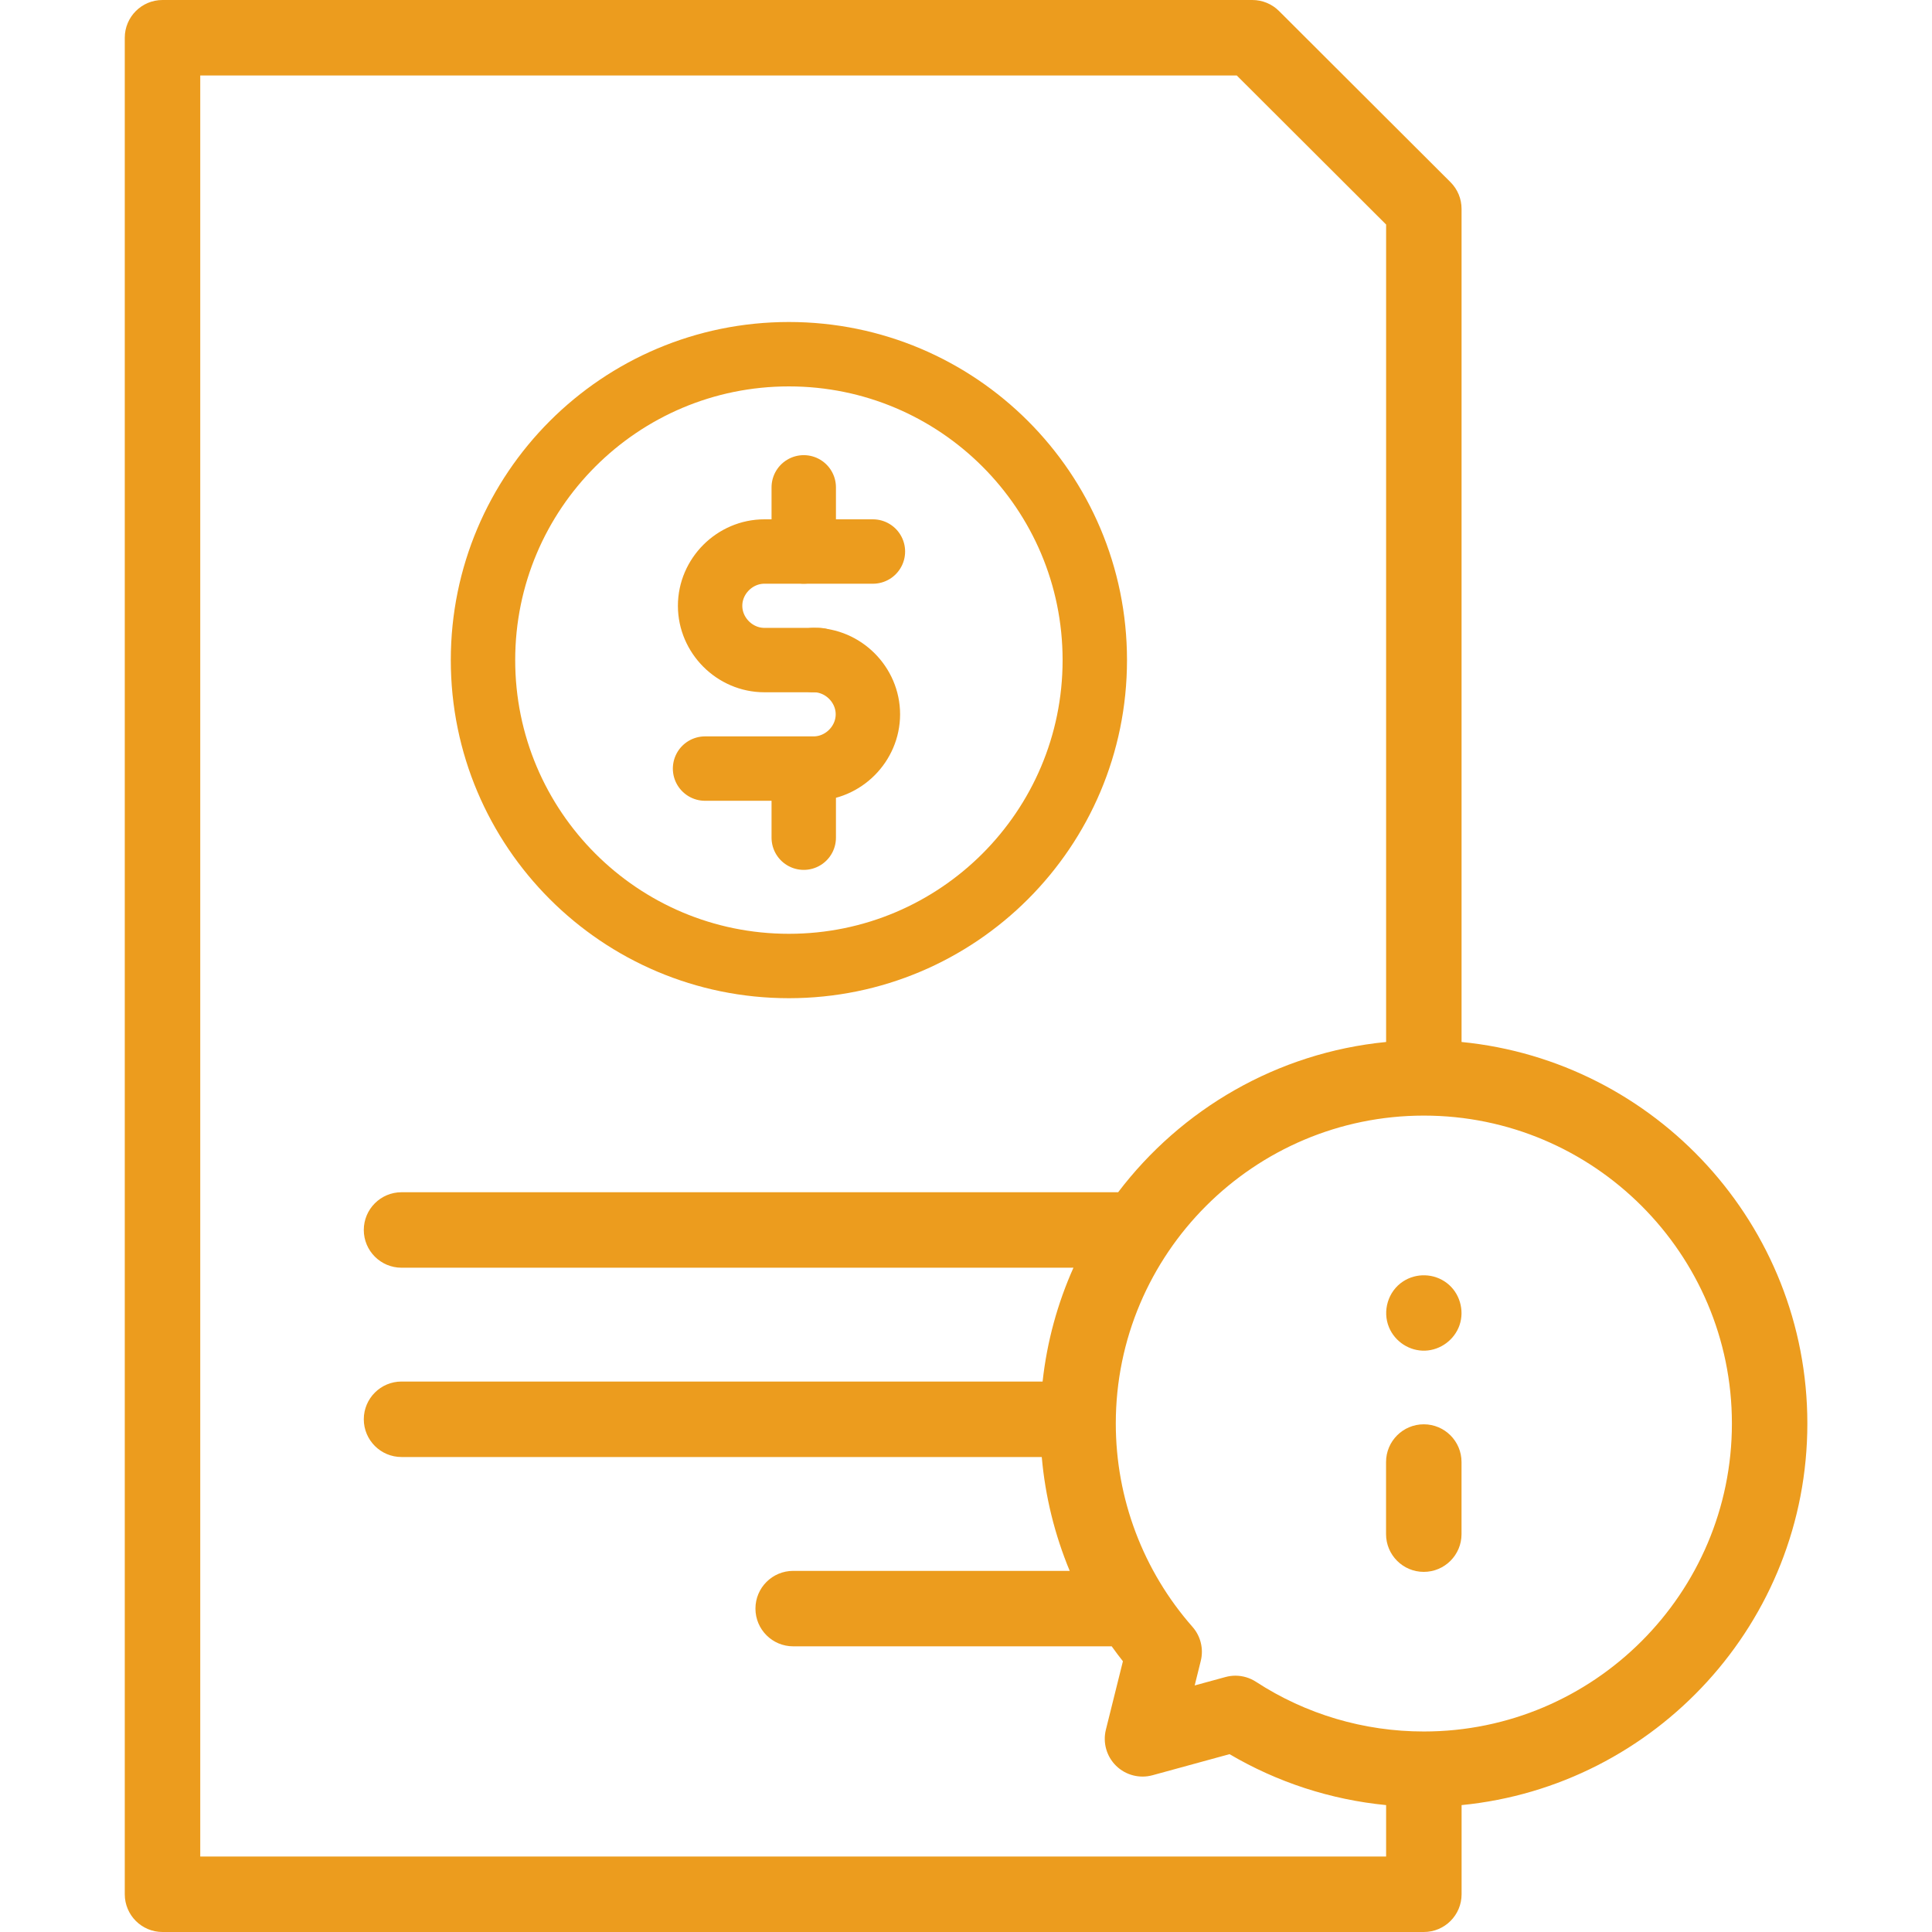 <svg width="60" height="60" viewBox="0 0 60 60" fill="none" xmlns="http://www.w3.org/2000/svg">
<path d="M56.129 44.209C56.129 38.039 51.41 32.95 45.39 32.36V6.487C45.39 6.175 45.267 5.877 45.046 5.657L39.721 0.342C39.502 0.123 39.204 0 38.893 0H5.047C4.4 0 3.875 0.525 3.875 1.172V58.828C3.875 59.475 4.4 60 5.047 60H44.219C44.866 60 45.391 59.475 45.391 58.828V56.059C51.41 55.469 56.129 50.38 56.129 44.209ZM6.219 57.656V2.344H38.409L43.047 6.973V32.36C39.657 32.692 36.68 34.451 34.725 37.026H12.47C11.823 37.026 11.298 37.551 11.298 38.198C11.298 38.845 11.823 39.37 12.47 39.37H33.337C32.845 40.471 32.515 41.66 32.379 42.905H12.47C11.823 42.905 11.298 43.43 11.298 44.077C11.298 44.724 11.823 45.249 12.47 45.249H32.353C32.46 46.471 32.755 47.663 33.221 48.785H24.633C23.986 48.785 23.461 49.309 23.461 49.956C23.461 50.604 23.986 51.128 24.633 51.128H34.525C34.637 51.285 34.753 51.44 34.873 51.592L34.344 53.718C34.244 54.122 34.365 54.549 34.663 54.84C34.96 55.13 35.389 55.241 35.791 55.132L38.184 54.477C39.673 55.353 41.328 55.891 43.047 56.059V57.656H6.219ZM44.219 53.773C42.359 53.773 40.556 53.239 39.006 52.23C38.814 52.105 38.591 52.04 38.367 52.04C38.263 52.04 38.159 52.054 38.057 52.082L37.102 52.343L37.291 51.581C37.384 51.208 37.288 50.812 37.034 50.524C35.498 48.779 34.652 46.537 34.652 44.209C34.652 38.936 38.943 34.646 44.219 34.646C49.494 34.646 53.786 38.936 53.786 44.209C53.786 49.482 49.494 53.773 44.219 53.773Z" fill="#EC9C1E"/>
<path d="M44.217 44.233C43.57 44.233 43.045 44.758 43.045 45.405V47.644C43.045 48.291 43.57 48.816 44.217 48.816C44.864 48.816 45.389 48.291 45.389 47.644V45.405C45.389 44.758 44.864 44.233 44.217 44.233Z" fill="#EC9C1E"/>
<path d="M43.137 41.222C43.322 41.667 43.773 41.962 44.257 41.946C44.739 41.929 45.172 41.607 45.328 41.151C45.487 40.683 45.327 40.144 44.931 39.844C44.535 39.543 43.983 39.525 43.568 39.8C43.108 40.104 42.925 40.714 43.137 41.222Z" fill="#EC9C1E"/>
<path d="M24.5 30C29.747 30 34 25.747 34 20.5C34 15.253 29.747 11 24.5 11C19.253 11 15 15.253 15 20.5C15 25.747 19.253 30 24.5 30Z" stroke="#EC9C1E" stroke-width="2" stroke-miterlimit="10" stroke-linecap="round" stroke-linejoin="round"/>
<path d="M27.109 17.128H25.117H23.738C22.819 17.128 22.053 17.894 22.053 18.813C22.053 19.733 22.819 20.499 23.738 20.499H25.424" stroke="#EC9C1E" stroke-width="2" stroke-miterlimit="10" stroke-linecap="round" stroke-linejoin="round"/>
<path d="M25.267 20.498C26.187 20.498 26.953 21.264 26.953 22.183C26.953 23.103 26.187 23.869 25.267 23.869H21.896" stroke="#EC9C1E" stroke-width="2" stroke-miterlimit="10" stroke-linecap="round" stroke-linejoin="round"/>
<path d="M24.961 15.135V17.127" stroke="#EC9C1E" stroke-width="2" stroke-miterlimit="10" stroke-linecap="round" stroke-linejoin="round"/>
<path d="M24.961 24.023V26.015" stroke="#EC9C1E" stroke-width="2" stroke-miterlimit="10" stroke-linecap="round" stroke-linejoin="round"/>
</svg>
